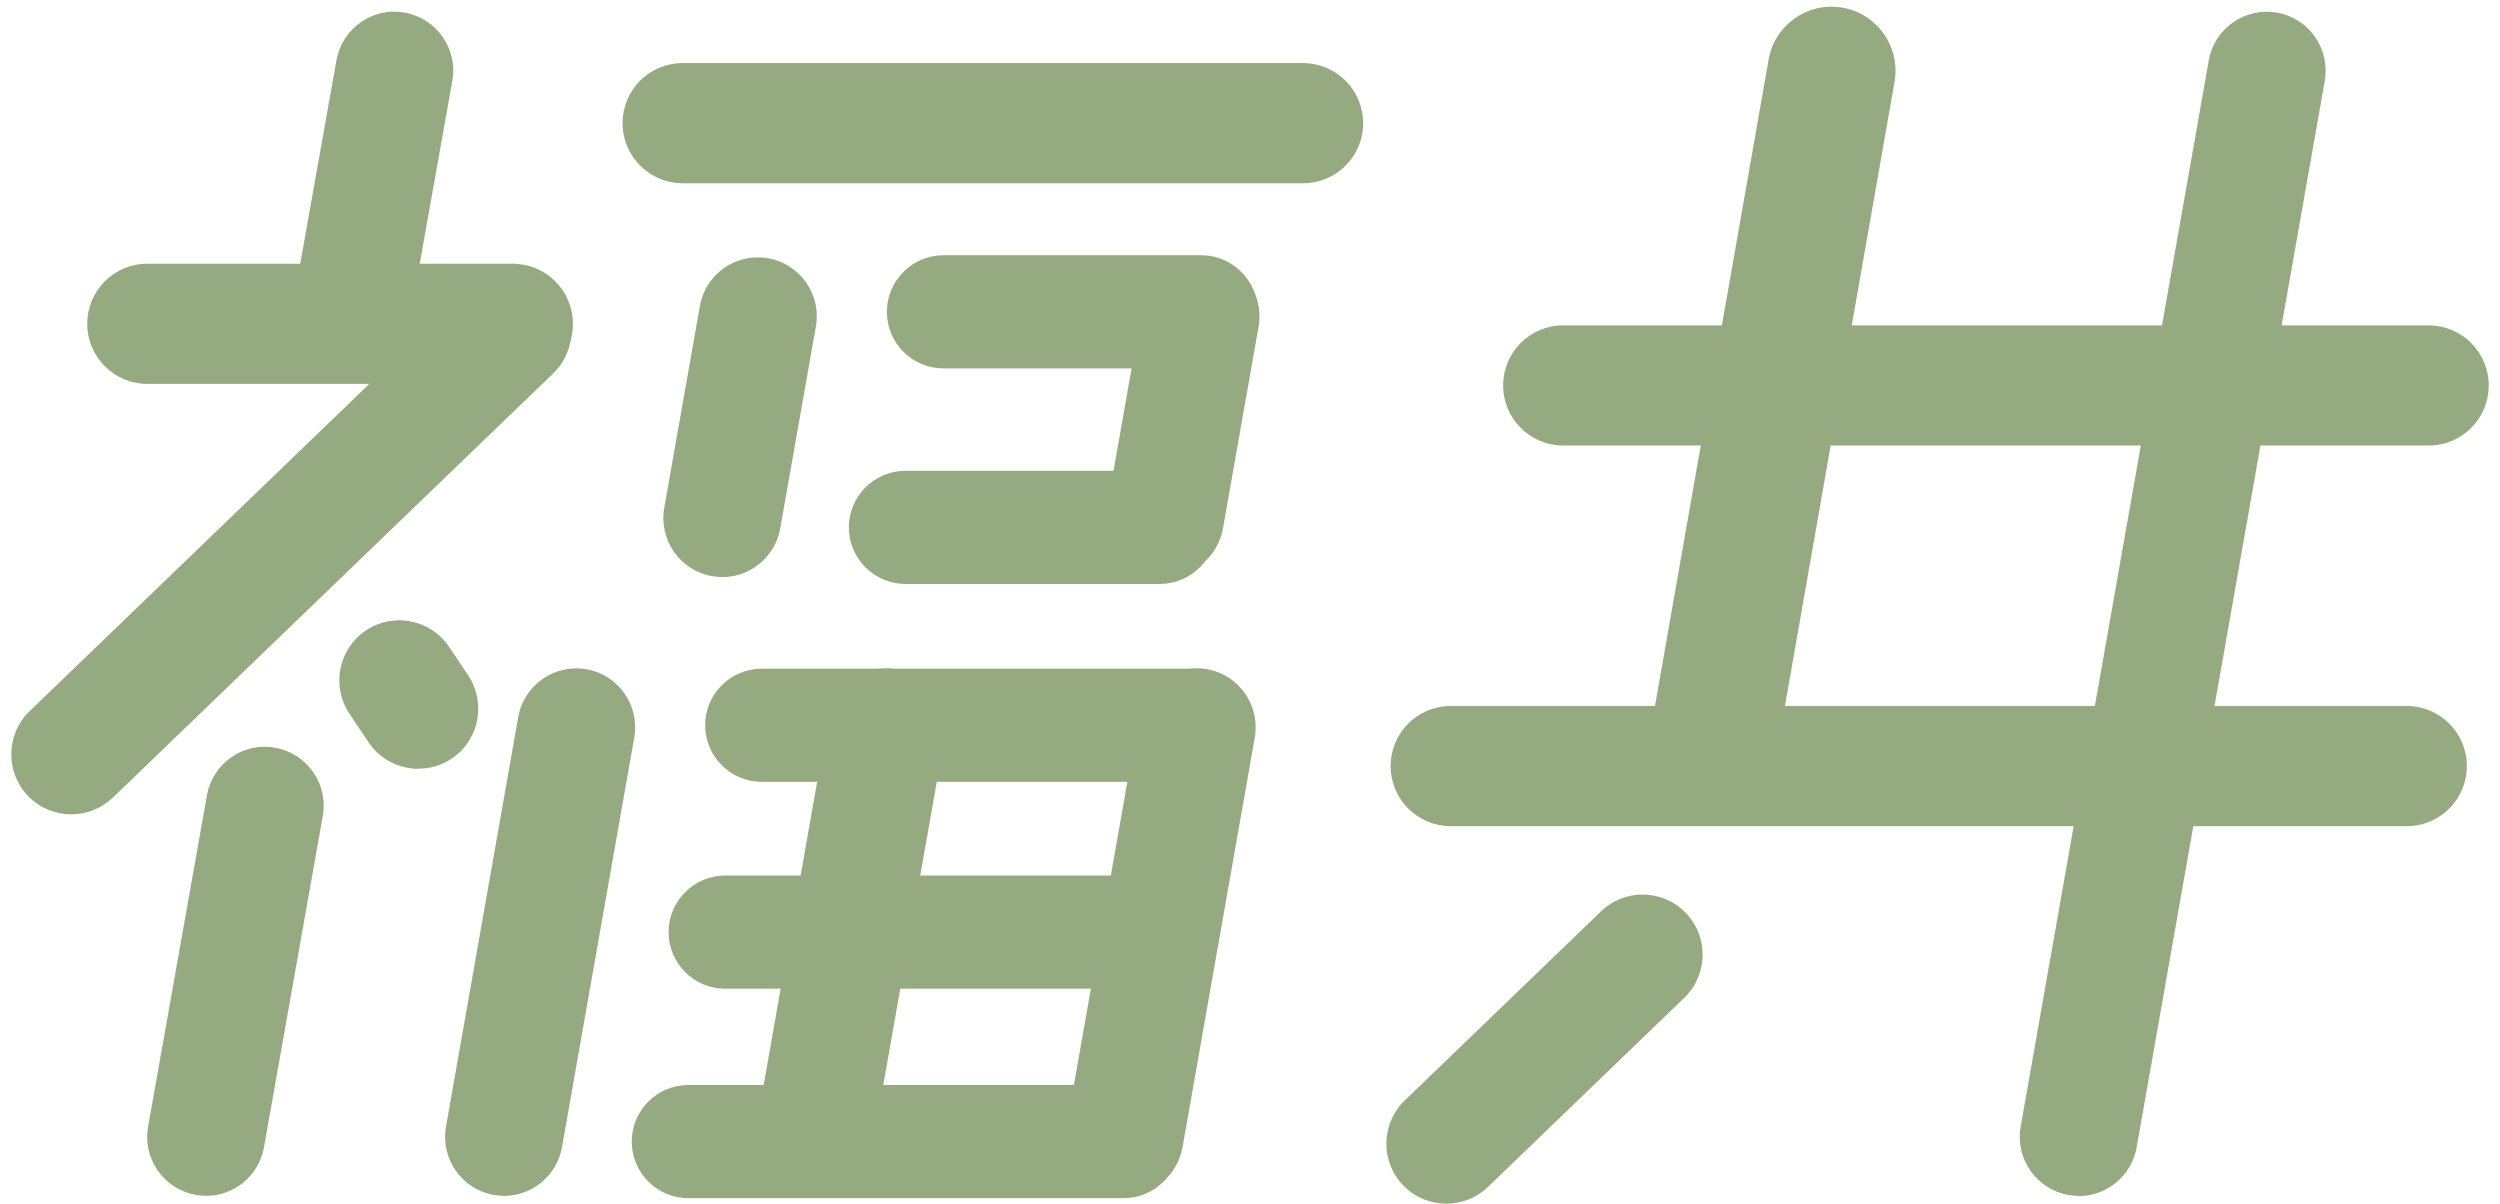 <?xml version="1.0" encoding="UTF-8"?>
<svg xmlns="http://www.w3.org/2000/svg" width="108" height="52" viewBox="0 0 108 52" fill="none">
  <path d="M62.487 51.999C61.81 51.999 61.127 51.737 60.616 51.205C59.621 50.176 59.656 48.533 60.685 47.539L69.163 39.372C70.191 38.377 71.835 38.405 72.829 39.441C73.823 40.469 73.788 42.112 72.76 43.107L64.282 51.274C63.778 51.757 63.129 51.999 62.48 51.999H62.487Z" fill="#96AA82"></path>
  <path d="M50.106 25.226H39.115C37.762 25.226 36.671 24.128 36.671 22.782C36.671 21.436 37.769 20.338 39.115 20.338H50.106C51.459 20.338 52.55 21.436 52.55 22.782C52.55 24.128 51.452 25.226 50.106 25.226Z" fill="#96AA82"></path>
  <path d="M51.893 15.914H40.757C39.404 15.914 38.313 14.817 38.313 13.47C38.313 12.124 39.411 11.026 40.757 11.026H51.893C53.246 11.026 54.337 12.124 54.337 13.47C54.337 14.817 53.239 15.914 51.893 15.914Z" fill="#96AA82"></path>
  <path d="M51.714 33.774H32.907C31.554 33.774 30.463 32.676 30.463 31.33C30.463 29.983 31.561 28.886 32.907 28.886H51.714C53.067 28.886 54.158 29.983 54.158 31.33C54.158 32.676 53.06 33.774 51.714 33.774Z" fill="#96AA82"></path>
  <path d="M50.134 42.711H31.327C29.974 42.711 28.883 41.614 28.883 40.267C28.883 38.921 29.981 37.823 31.327 37.823H50.134C51.487 37.823 52.578 38.921 52.578 40.267C52.578 41.614 51.48 42.711 50.134 42.711Z" fill="#96AA82"></path>
  <path d="M48.541 51.76H29.735C28.381 51.76 27.291 50.662 27.291 49.316C27.291 47.97 28.388 46.872 29.735 46.872H48.541C49.894 46.872 50.985 47.97 50.985 49.316C50.985 50.662 49.887 51.76 48.541 51.76Z" fill="#96AA82"></path>
  <path d="M50.327 24.93C50.182 24.93 50.03 24.916 49.885 24.889C48.504 24.647 47.579 23.328 47.821 21.941L49.36 13.221C49.602 11.84 50.92 10.915 52.308 11.156C53.689 11.398 54.614 12.717 54.372 14.104L52.833 22.824C52.612 24.06 51.542 24.93 50.334 24.93H50.327Z" fill="#96AA82"></path>
  <path d="M48.581 51.661C48.436 51.661 48.284 51.647 48.139 51.62C46.758 51.378 45.833 50.059 46.075 48.672L49.195 30.977C49.437 29.596 50.755 28.671 52.143 28.912C53.524 29.154 54.449 30.473 54.207 31.86L51.087 49.555C50.866 50.791 49.796 51.661 48.587 51.661H48.581Z" fill="#96AA82"></path>
  <path d="M21.773 51.661C21.628 51.661 21.476 51.647 21.331 51.62C19.95 51.378 19.025 50.059 19.267 48.672L22.387 30.977C22.629 29.596 23.948 28.671 25.335 28.912C26.723 29.154 27.641 30.473 27.4 31.86L24.279 49.555C24.058 50.791 22.988 51.661 21.78 51.661H21.773Z" fill="#96AA82"></path>
  <path d="M35.179 51.661C35.034 51.661 34.882 51.647 34.737 51.62C33.357 51.378 32.431 50.059 32.673 48.672L35.794 30.977C36.035 29.596 37.361 28.671 38.742 28.912C40.123 29.154 41.048 30.473 40.806 31.86L37.685 49.555C37.465 50.791 36.394 51.661 35.186 51.661H35.179Z" fill="#96AA82"></path>
  <path d="M31.201 24.93C31.056 24.93 30.904 24.916 30.759 24.889C29.379 24.647 28.453 23.328 28.695 21.941L30.235 13.221C30.476 11.84 31.788 10.915 33.183 11.156C34.563 11.398 35.489 12.717 35.247 14.104L33.707 22.824C33.486 24.06 32.416 24.93 31.208 24.93H31.201Z" fill="#96AA82"></path>
  <path d="M15.439 14.594C15.294 14.594 15.142 14.58 14.99 14.552C13.609 14.304 12.684 12.985 12.932 11.604L14.534 2.609C14.783 1.221 16.095 0.296 17.482 0.544C18.863 0.793 19.788 2.111 19.54 3.492L17.938 12.488C17.717 13.724 16.647 14.587 15.439 14.587V14.594Z" fill="#96AA82"></path>
  <path d="M8.904 51.661C8.759 51.661 8.608 51.647 8.456 51.619C7.075 51.371 6.15 50.052 6.398 48.671L8.939 34.359C9.187 32.978 10.499 32.047 11.887 32.302C13.268 32.55 14.193 33.869 13.944 35.25L11.404 49.562C11.183 50.798 10.113 51.661 8.904 51.661Z" fill="#96AA82"></path>
  <path d="M22.154 16.584H6.364C4.935 16.584 3.769 15.425 3.769 13.989C3.769 12.552 4.928 11.393 6.364 11.393H22.154C23.583 11.393 24.75 12.552 24.75 13.989C24.75 15.425 23.59 16.584 22.154 16.584Z" fill="#96AA82"></path>
  <path d="M56.298 7.916H29.49C28.061 7.916 26.895 6.757 26.895 5.321C26.895 3.884 28.054 2.725 29.49 2.725H56.292C57.721 2.725 58.888 3.884 58.888 5.321C58.888 6.757 57.728 7.916 56.292 7.916H56.298Z" fill="#96AA82"></path>
  <path d="M18.077 33.213C17.242 33.213 16.42 32.812 15.916 32.06L15.095 30.831C14.301 29.643 14.618 28.028 15.806 27.234C16.993 26.44 18.609 26.758 19.403 27.945L20.224 29.174C21.018 30.361 20.701 31.977 19.513 32.771C19.071 33.068 18.567 33.206 18.077 33.206V33.213Z" fill="#96AA82"></path>
  <path d="M3.083 35.18C2.406 35.18 1.723 34.918 1.212 34.386C0.218 33.357 0.252 31.714 1.281 30.72L20.301 12.397C21.33 11.403 22.973 11.43 23.967 12.466C24.962 13.495 24.927 15.138 23.898 16.132L4.878 34.455C4.374 34.938 3.725 35.18 3.076 35.18H3.083Z" fill="#96AA82"></path>
  <path d="M89.798 51.663C89.653 51.663 89.501 51.649 89.356 51.622C87.975 51.38 87.05 50.061 87.292 48.674L95.418 2.61C95.659 1.23 96.978 0.305 98.366 0.546C99.746 0.788 100.672 2.106 100.43 3.494L92.304 49.564C92.083 50.8 91.013 51.67 89.805 51.67L89.798 51.663Z" fill="#96AA82"></path>
  <path d="M104.917 19.247H67.532C66.103 19.247 64.936 18.088 64.936 16.652C64.936 15.216 66.096 14.056 67.532 14.056H104.917C106.346 14.056 107.513 15.216 107.513 16.652C107.513 18.088 106.353 19.247 104.917 19.247Z" fill="#96AA82"></path>
  <path d="M103.972 35.69H62.672C61.243 35.69 60.076 34.53 60.076 33.094C60.076 31.658 61.236 30.498 62.672 30.498H103.972C105.401 30.498 106.567 31.658 106.567 33.094C106.567 34.53 105.408 35.69 103.972 35.69Z" fill="#96AA82"></path>
  <path d="M73.953 35.265C73.795 35.265 73.636 35.251 73.47 35.223C71.965 34.961 70.964 33.525 71.226 32.027L76.404 2.575C76.667 1.07 78.096 0.068 79.601 0.331C81.099 0.593 82.107 2.029 81.845 3.527L76.674 32.98C76.439 34.319 75.272 35.265 73.96 35.265H73.953Z" fill="#96AA82"></path>
</svg>
